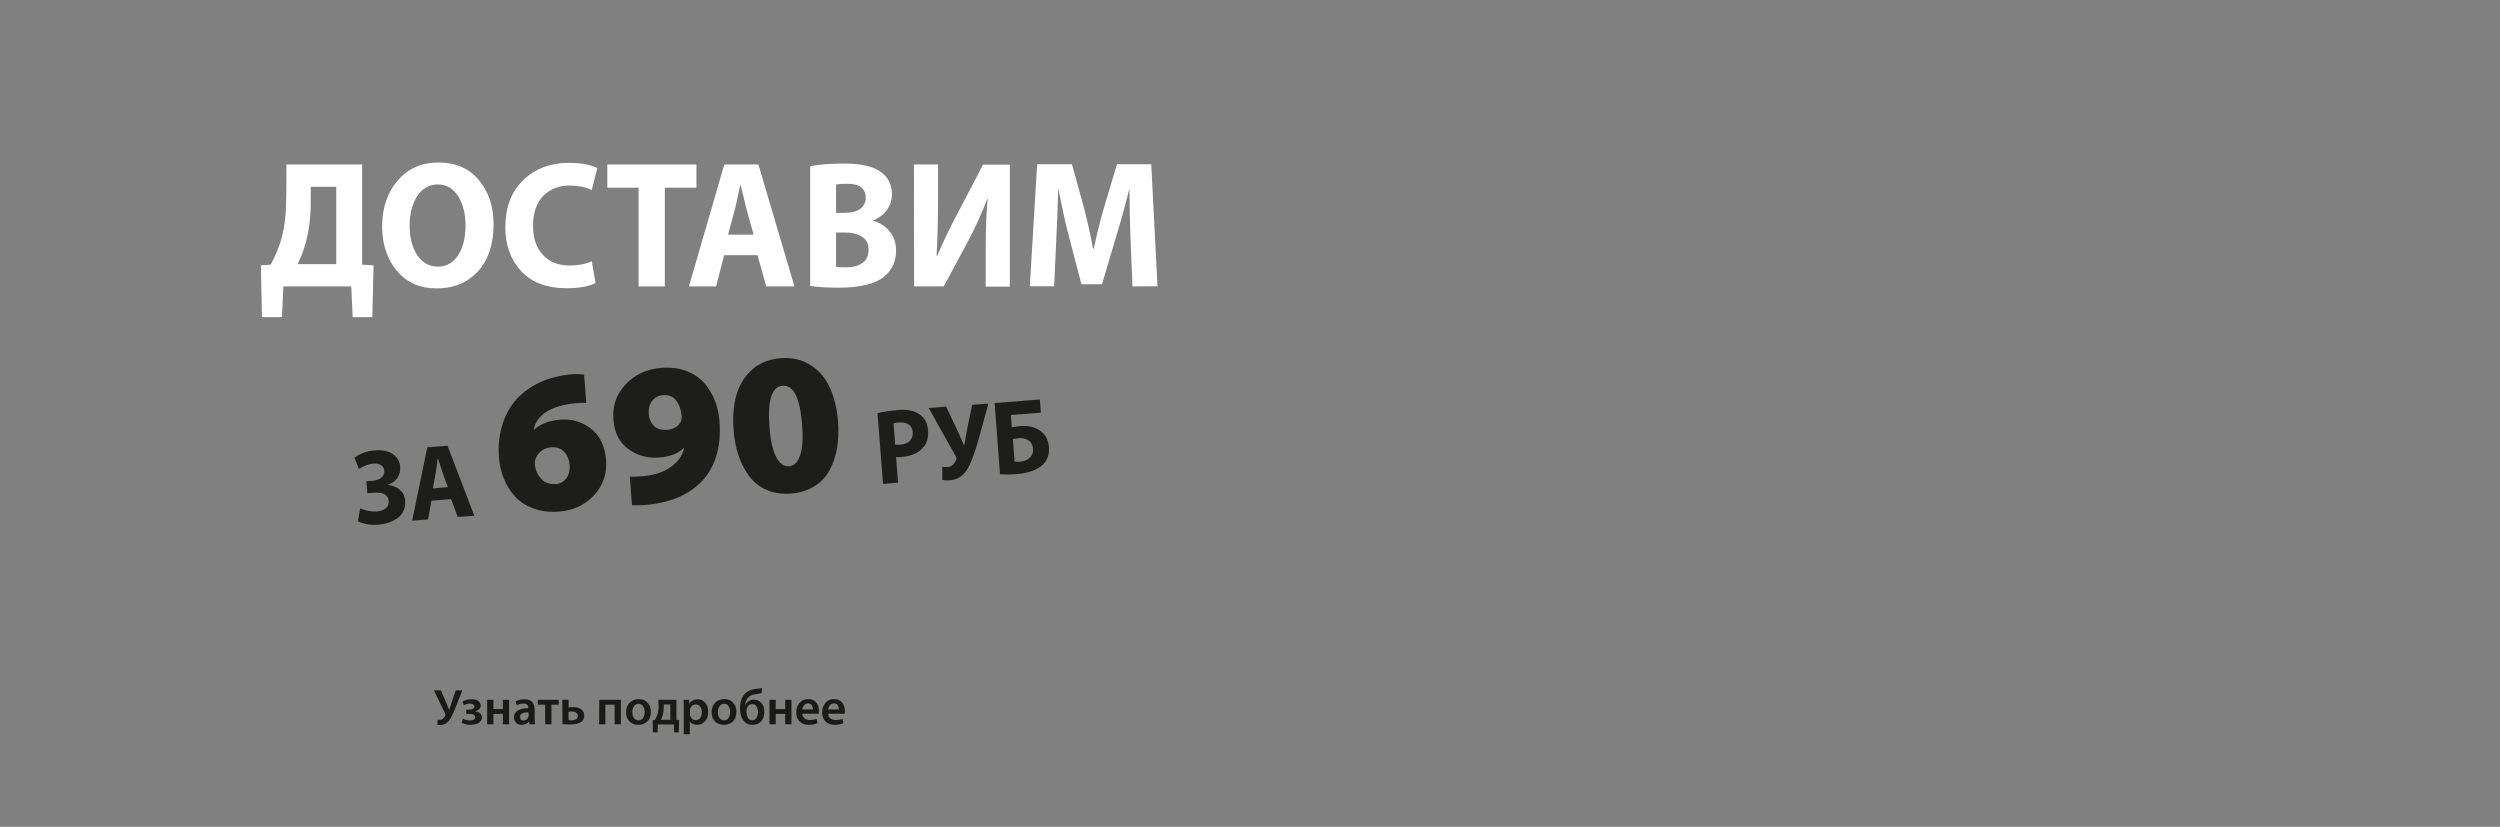<?xml version="1.0" encoding="utf-8"?>
<!-- Generator: Adobe Illustrator 28.0.0, SVG Export Plug-In . SVG Version: 6.00 Build 0)  -->
<svg version="1.1" id="_Слой_1" xmlns="http://www.w3.org/2000/svg" xmlns:xlink="http://www.w3.org/1999/xlink" x="0px"
	 y="0px" viewBox="0 0 1400 463" style="enable-background:new 0 0 1400 463;" xml:space="preserve">
<rect x="0" y="0" width="1400" height="463" fill="#808080" stroke="none"/>
<style type="text/css">
	.st0{fill:#1A1A18;}
	.st1{fill:#FFFFFF;}
	.st2{fill:#1D1D1B;}
</style>
<g id="_Слой_4">
	<g>
		<g>
			<path class="st0" d="M243,386.6h3.9l3.2,7.4c0.3,0.8,0.8,2,1.4,3.5h0.1c0.1-0.3,0.2-0.6,0.3-0.9s0.2-0.8,0.4-1.3s0.3-1,0.4-1.3
				l2.5-7.4h3.7l-3.8,9.6c-1.4,3.6-2.7,6.1-3.7,7.4c-1.3,1.6-2.9,2.4-4.7,2.4c-0.8,0-1.4-0.1-1.8-0.2l0.2-2.8
				c0.3,0.1,0.7,0.1,1.2,0.1c0.7,0,1.4-0.2,1.9-0.7s0.9-1,1.2-1.7c0.1-0.3,0.1-0.6-0.1-1L243,386.6L243,386.6z"/>
			<g>
				<path class="st0" d="M261.1,399.6v-2.2h1.6c0.9,0,1.7-0.2,2.2-0.5s0.8-0.8,0.8-1.2s-0.2-0.9-0.7-1.2s-1-0.5-1.8-0.5
					c-1.2,0-2.3,0.3-3.4,1l-0.8-2.1c1.5-0.9,3.2-1.3,5.1-1.3c0.9,0,1.7,0.1,2.4,0.3c0.7,0.2,1.4,0.6,1.9,1.2
					c0.5,0.6,0.8,1.3,0.8,2.1s-0.3,1.5-0.9,2c-0.6,0.5-1.3,0.9-2.1,1.1v0.1c1,0.1,1.9,0.4,2.6,1c0.7,0.6,1.1,1.3,1.1,2.3
					s-0.4,1.8-1.1,2.5s-1.5,1.1-2.4,1.3c-0.9,0.2-1.9,0.4-2.9,0.4c-1.9,0-3.6-0.4-5-1.2l0.8-2.2c1.1,0.6,2.4,0.9,3.8,1
					c0.9,0,1.6-0.2,2.2-0.5c0.5-0.4,0.8-0.8,0.8-1.3c0-1.3-1.1-1.9-3.4-1.9H261.1L261.1,399.6z"/>
				<path class="st0" d="M272.8,391.9h3.5v5.2h5.3v-5.2h3.5v13.7h-3.5v-5.8h-5.3v5.8h-3.5V391.9z"/>
				<path class="st0" d="M299.4,397.4v4.9c0,1.5,0.1,2.5,0.2,3.3h-3.1l-0.2-1.5h-0.1c-0.9,1.2-2.3,1.8-4.1,1.8
					c-1.3,0-2.4-0.4-3.1-1.2c-0.8-0.8-1.2-1.8-1.2-2.9c0-1.7,0.7-3,2.1-3.9c1.4-0.9,3.4-1.3,6-1.3v-0.2c0-0.6-0.2-1.2-0.6-1.7
					c-0.4-0.5-1.1-0.7-2.2-0.7c-1.4,0-2.6,0.3-3.7,1l-0.7-2.2c1.3-0.8,3-1.2,5-1.2s3.5,0.5,4.4,1.6S299.4,395.7,299.4,397.4
					L299.4,397.4z M296,400.8v-1.9c-3.2,0-4.8,0.8-4.8,2.6c0,0.6,0.2,1.1,0.5,1.5c0.4,0.3,0.8,0.5,1.4,0.5c0.7,0,1.2-0.2,1.7-0.5
					s0.8-0.8,1-1.3C296,401.4,296,401.1,296,400.8L296,400.8z"/>
			</g>
			<path class="st0" d="M301.2,391.9h11.7v2.7h-4.1v11h-3.5v-11h-4.1L301.2,391.9L301.2,391.9z"/>
			<g>
				<path class="st0" d="M314.9,391.9h3.5v4.3c0.6-0.1,1.3-0.2,2.2-0.2c0.7,0,1.3,0,1.9,0.1c0.6,0.1,1.2,0.2,1.8,0.5
					c0.6,0.2,1.1,0.5,1.5,0.9c0.4,0.4,0.7,0.8,1,1.4c0.2,0.5,0.4,1.2,0.4,1.9c0,1.5-0.6,2.6-1.7,3.4c-1.4,1-3.5,1.5-6.3,1.5
					c-1.3,0-2.7-0.1-4.2-0.2L314.9,391.9L314.9,391.9z M318.4,398.6v4.7c0.4,0.1,1,0.1,1.6,0.1c1,0,1.8-0.2,2.5-0.6
					c0.7-0.4,1.1-1,1.1-1.9c0-0.6-0.2-1.1-0.6-1.5c-0.4-0.4-0.9-0.6-1.4-0.8s-1.1-0.2-1.7-0.2C319.4,398.4,318.9,398.5,318.4,398.6
					L318.4,398.6z"/>
				<path class="st0" d="M335.6,391.9h12.1v13.7h-3.5v-11h-5.2v11h-3.5L335.6,391.9L335.6,391.9z"/>
				<path class="st0" d="M357.5,405.9L357.5,405.9c-2,0-3.7-0.6-5-1.9c-1.3-1.3-1.9-3-1.9-5.2s0.7-4,2-5.3c1.3-1.3,3-2,5.1-2
					s3.7,0.6,4.9,2c1.3,1.3,1.9,3,1.9,5.1c0,1.2-0.2,2.3-0.6,3.3c-0.4,1-0.9,1.7-1.6,2.3c-0.7,0.6-1.4,1-2.2,1.3
					C359.3,405.8,358.4,405.9,357.5,405.9L357.5,405.9z M357.6,403.4L357.6,403.4c1,0,1.8-0.4,2.5-1.3c0.6-0.9,0.9-2,0.9-3.4
					c0-1.2-0.3-2.3-0.9-3.2c-0.6-0.9-1.4-1.4-2.5-1.4c-1.1,0-2,0.5-2.6,1.4c-0.6,0.9-0.9,2-0.9,3.3c0,1.4,0.3,2.5,0.9,3.3
					S356.5,403.4,357.6,403.4L357.6,403.4z"/>
			</g>
			<g>
				<path class="st0" d="M368.7,391.9h10.1v11.2l1.5,0.1l-0.2,6.9h-2.6l-0.1-4.4h-9l-0.2,4.4h-2.6l-0.1-6.8l1.2-0.1
					c0.6-0.9,1-1.9,1.4-2.8c0.5-1.6,0.7-3.2,0.7-4.9L368.7,391.9L368.7,391.9z M371.7,394.5v1.9c0,1.4-0.2,2.8-0.6,4.2
					c-0.2,0.8-0.6,1.6-1,2.5h5.3v-8.6L371.7,394.5L371.7,394.5z"/>
				<path class="st0" d="M382.9,411.2v-14.7c0-1.3,0-2.8-0.1-4.6h3l0.2,2.1h0.1c1-1.6,2.6-2.4,4.7-2.4c1.6,0,3,0.6,4.1,1.9
					c1.1,1.3,1.7,3,1.7,5.1c0,2.3-0.6,4.1-1.9,5.4c-1.2,1.3-2.7,1.9-4.4,1.9c-0.9,0-1.6-0.2-2.3-0.5s-1.2-0.8-1.6-1.3h-0.1v7.1
					L382.9,411.2L382.9,411.2z M386.4,397.7v2.1c0,0.3,0,0.7,0.1,1c0.2,0.7,0.6,1.3,1.1,1.8c0.6,0.5,1.2,0.7,1.9,0.7
					c1.1,0,1.9-0.4,2.6-1.2c0.6-0.8,0.9-1.9,0.9-3.3c0-1.3-0.3-2.3-0.9-3.1s-1.4-1.2-2.5-1.2c-0.7,0-1.4,0.2-2,0.7s-1,1.1-1.2,1.9
					C386.4,397.3,386.4,397.6,386.4,397.7L386.4,397.7z"/>
				<path class="st0" d="M405.4,405.9L405.4,405.9c-2,0-3.7-0.6-5-1.9c-1.3-1.3-1.9-3-1.9-5.2s0.7-4,2-5.3c1.3-1.3,3-2,5.1-2
					s3.7,0.6,4.9,2c1.3,1.3,1.9,3,1.9,5.1c0,1.2-0.2,2.3-0.6,3.3c-0.4,1-0.9,1.7-1.6,2.3c-0.7,0.6-1.4,1-2.2,1.3
					C407.2,405.8,406.3,405.9,405.4,405.9L405.4,405.9z M405.5,403.4L405.5,403.4c1,0,1.8-0.4,2.5-1.3c0.6-0.9,0.9-2,0.9-3.4
					c0-1.2-0.3-2.3-0.9-3.2c-0.6-0.9-1.4-1.4-2.5-1.4c-1.1,0-2,0.5-2.6,1.4c-0.6,0.9-0.9,2-0.9,3.3c0,1.4,0.3,2.5,0.9,3.3
					S404.5,403.4,405.5,403.4L405.5,403.4z"/>
				<path class="st0" d="M426.7,385.3l-0.2,2.8c-0.6,0.2-1.6,0.4-3.1,0.6c-2.2,0.3-3.7,1-4.6,2.1c-0.9,1-1.4,2.4-1.5,3.9h0.1
					c0.4-0.9,1.1-1.5,1.9-2.1c0.8-0.5,1.7-0.8,2.7-0.8c1.8,0,3.3,0.6,4.4,1.9c1.1,1.2,1.6,2.9,1.6,5c0,2.2-0.6,4-1.8,5.3
					s-2.9,1.9-4.9,1.9c-1.5,0-2.8-0.4-3.9-1.3c-1-0.9-1.8-1.9-2.3-3.3s-0.7-2.9-0.7-4.6c0-3.5,0.9-6.2,2.6-8
					c1.2-1.5,3.2-2.5,5.8-2.9C424.9,385.7,426.2,385.4,426.7,385.3L426.7,385.3z M424.5,398.9L424.5,398.9c0-1.2-0.3-2.3-0.8-3.2
					c-0.5-0.9-1.3-1.4-2.5-1.4s-1.9,0.5-2.5,1.5c-0.5,0.8-0.7,1.7-0.7,2.8c0,1.2,0.3,2.3,0.8,3.3c0.5,1,1.4,1.5,2.4,1.5
					s1.9-0.5,2.4-1.3S424.5,400.1,424.5,398.9L424.5,398.9z"/>
				<path class="st0" d="M430.9,391.9h3.5v5.2h5.3v-5.2h3.5v13.7h-3.5v-5.8h-5.3v5.8h-3.5V391.9z"/>
				<path class="st0" d="M458.5,399.7h-9.2c0,1.2,0.5,2,1.2,2.6s1.8,0.9,3,0.9c1.3,0,2.6-0.2,3.8-0.6l0.5,2.4
					c-1.4,0.6-3,0.9-4.8,0.9c-2.2,0-3.9-0.6-5.2-1.9c-1.3-1.2-1.9-2.9-1.9-5.1s0.6-3.8,1.8-5.2c1.2-1.5,2.8-2.2,4.9-2.2
					c1,0,2,0.2,2.8,0.6c0.8,0.4,1.4,0.9,1.9,1.6s0.8,1.4,1,2.1s0.3,1.5,0.3,2.3C458.6,398.8,458.5,399.3,458.5,399.7L458.5,399.7z
					 M449.3,397.3h6c0-0.8-0.2-1.6-0.6-2.3c-0.4-0.7-1.2-1.1-2.2-1.1c-1,0-1.7,0.4-2.2,1C449.7,395.7,449.4,396.4,449.3,397.3
					L449.3,397.3z"/>
				<path class="st0" d="M473,399.7h-9.2c0,1.2,0.5,2,1.2,2.6s1.8,0.9,3,0.9c1.3,0,2.6-0.2,3.8-0.6l0.5,2.4c-1.4,0.6-3,0.9-4.8,0.9
					c-2.2,0-3.9-0.6-5.2-1.9c-1.3-1.2-1.9-2.9-1.9-5.1s0.6-3.8,1.8-5.2c1.2-1.5,2.8-2.2,4.9-2.2c1,0,2,0.2,2.8,0.6
					c0.8,0.4,1.4,0.9,1.9,1.6s0.8,1.4,1,2.1s0.3,1.5,0.3,2.3C473.1,398.8,473.1,399.3,473,399.7L473,399.7z M463.8,397.3h6
					c0-0.8-0.2-1.6-0.6-2.3c-0.4-0.7-1.2-1.1-2.2-1.1c-1,0-1.7,0.4-2.2,1C464.2,395.7,463.9,396.4,463.8,397.3L463.8,397.3z"/>
			</g>
		</g>
		<g>
			<path class="st1" d="M160.4,92.1h42.4v56.1l6.4,0.4l-0.7,29h-11l-0.8-17.2h-38l-0.8,17.2h-11.2l-0.6-29l5.5-0.4
				c2.7-5,4.8-10.1,6.2-15.2c1.7-6.6,2.5-14.2,2.5-22.7C160.4,110.4,160.4,92.1,160.4,92.1z M174,104.7v9c0,8.2-1,15.7-2.9,22.6
				c-1.1,4.1-2.6,7.9-4.4,11.6h21.6v-43.3H174L174,104.7z"/>
			<path class="st1" d="M244.6,161.5h-0.1c-9.4,0-16.8-3.3-22.3-9.9c-5.5-6.6-8.2-14.9-8.2-24.9s2.9-18.9,8.7-25.6
				c5.8-6.8,13.4-10.1,22.9-10.1s17.2,3.3,22.6,9.9c5.5,6.6,8.2,14.8,8.2,24.7c0,11.1-2.9,19.9-8.7,26.3
				C261.8,158.3,254.1,161.5,244.6,161.5L244.6,161.5z M245.1,149.3h0.1c4.9,0,8.7-2.2,11.4-6.5c2.8-4.3,4.1-9.9,4.1-16.7
				c0-6.4-1.4-11.8-4.1-16.2c-2.8-4.4-6.6-6.6-11.4-6.6s-8.7,2.2-11.6,6.6c-2.8,4.4-4.2,9.9-4.2,16.5c0,6.6,1.4,12.1,4.2,16.4
				C236.5,147.1,240.3,149.3,245.1,149.3L245.1,149.3z"/>
			<path class="st1" d="M331.4,146.3l2.1,12.2c-3.9,2-9.4,2.9-16.5,2.9c-10.8,0-19.2-3.2-25.1-9.5s-8.9-14.6-8.9-24.7
				c0-11.2,3.4-20,10.1-26.4c6.7-6.4,15.2-9.6,25.4-9.6c6.8,0,12.1,1,16,2.9l-3.1,12.3c-3.7-1.7-7.8-2.5-12.3-2.5
				c-6.1,0-11,1.9-14.9,5.8c-3.8,3.9-5.7,9.5-5.7,16.8c0,6.8,1.8,12.2,5.5,16.2c3.7,4,8.7,6,15.2,6
				C323.9,148.6,328,147.9,331.4,146.3L331.4,146.3z"/>
			<path class="st1" d="M357.6,160.4v-55.3h-17.5v-13H390v13h-17.7v55.3H357.6L357.6,160.4z"/>
			<path class="st1" d="M424.2,142.9h-18.7l-4.5,17.5h-15.2l19.8-68.3h19.1l20.2,68.3h-15.8L424.2,142.9L424.2,142.9z M407.7,131.4
				H422l-4-14.5c-0.4-1.6-1-4.1-1.8-7.4c-0.8-3.3-1.3-5.2-1.4-5.7h-0.3c-1.5,7.2-2.5,11.6-2.9,13.2L407.7,131.4L407.7,131.4z"/>
			<path class="st1" d="M453.7,160.1v-67c4.8-1,11.1-1.5,19-1.5c8.7,0,15,1.3,19.1,3.8c5.1,2.9,7.7,7.4,7.7,13.5
				c0,3.1-0.9,5.9-2.7,8.5c-1.8,2.6-4.4,4.6-7.9,6v0.2c3.9,1.1,7,3.1,9.3,6c2.4,2.9,3.6,6.5,3.6,10.8c0,5.9-2.2,10.8-6.7,14.5
				c-4.9,4.1-13.4,6.2-25.5,6.2C463.4,161.1,458.1,160.8,453.7,160.1L453.7,160.1z M468.2,103.4v15.8h4.8c3.9,0,6.8-0.8,8.8-2.3
				s3-3.6,3-6.1c0-5.3-3.5-7.9-10.4-7.9C471.6,102.9,469.5,103,468.2,103.4L468.2,103.4z M468.2,130.2v19.2c1,0.2,2.9,0.3,5.7,0.3
				c3.7,0,6.7-0.8,9-2.4s3.5-4.1,3.5-7.5s-1.2-5.7-3.7-7.2c-2.4-1.6-5.6-2.4-9.5-2.4H468.2z"/>
			<path class="st1" d="M511.8,92.1h13.5v20.3c0,10.9-0.3,21.2-0.8,30.9h0.3c3.6-8.4,7.5-16.5,11.7-24.3l14-26.8h15v68.3H552v-20.2
				c0-11.9,0.3-21.5,1.1-28.8h-0.3c-2.9,7.8-6.6,15.9-11.1,24.3l-13.2,24.6h-16.6L511.8,92.1L511.8,92.1z"/>
			<path class="st1" d="M634.2,160.4l-1.1-26.1c-0.4-10.9-0.6-20.3-0.6-28.1h-0.2c-2.2,9.1-4.7,17.9-7.3,26.4l-7.9,26.6h-11.5
				l-6.9-26.4c-2.2-8.3-4.1-17.2-5.9-26.7h-0.2c-0.3,10.5-0.7,20-1.1,28.3l-1.2,25.9h-13.6l4.1-68.3h19.5l6.3,22.8
				c2.2,8.2,4,16.4,5.5,24.4h0.4c2-9.1,4-17.3,6.2-24.5l6.8-22.7h19.2l3.5,68.3L634.2,160.4L634.2,160.4z"/>
		</g>
		<g>
			<path class="st2" d="M201,262.6l-2.5-6.3c3.2-2.4,7.1-3.8,11.6-4.1c4.1-0.3,7.4,0.4,9.9,2.1s3.9,4.1,4.1,7.1
				c0.2,2.4-0.4,4.5-1.6,6.3c-1.3,1.8-3,3-5.3,3.8v0.1c2.5,0.2,4.7,1,6.6,2.6c1.9,1.6,2.9,3.6,3.1,6.2c0.2,2.1-0.2,4.1-1,5.8
				c-0.8,1.7-2,3.1-3.5,4.1s-3.1,1.8-4.9,2.4c-1.7,0.6-3.6,0.9-5.4,1.1c-4.5,0.4-8.4-0.3-11.7-1.9l1.3-7.2c1.1,0.5,2.5,1,4.3,1.3
				c1.8,0.4,3.5,0.5,5.1,0.4c2.2-0.2,3.9-0.8,5-1.8s1.7-2.4,1.6-4c-0.3-3.5-3.1-5.1-8.4-4.7l-3.6,0.3l-0.5-6.7l3.6-0.3
				c2-0.2,3.6-0.7,4.8-1.7c1.2-1,1.8-2.3,1.6-3.9c-0.1-1.4-0.7-2.4-1.8-3.1c-1.1-0.7-2.5-1-4.3-0.9
				C206.6,259.8,203.8,260.8,201,262.6L201,262.6z"/>
			<path class="st2" d="M252.6,279.5l-11,0.9l-1.9,10.5l-8.9,0.7l8.5-41.1l11.3-0.9l15,39.2l-9.3,0.7L252.6,279.5L252.6,279.5z
				 M242.4,273.5l8.4-0.7l-3-8.3c-0.3-0.9-0.8-2.4-1.4-4.3s-1-3-1.1-3.3h-0.2c-0.6,4.3-0.9,6.9-1.1,7.9L242.4,273.5L242.4,273.5z"/>
			<path class="st2" d="M327.1,209.7l1.2,15.9c-1.2-0.1-3.2,0-6,0.2c-13.8,1.4-21.6,6.3-23.5,14.8l0.3,0c3.5-3.2,8.4-5.1,14.7-5.6
				c6.5-0.5,12.2,1.2,17.2,5.1c5,3.9,7.7,9.7,8.4,17.4c0.6,7.8-1.7,14.4-6.8,19.9c-5.2,5.5-11.7,8.5-19.6,9.1
				c-5.3,0.4-10.1-0.2-14.4-1.8c-4.3-1.6-7.7-3.9-10.4-6.9c-2.6-3-4.7-6.3-6.1-10c-1.5-3.6-2.4-7.6-2.7-11.8
				c-0.5-6.3,0.1-12.3,1.9-18c1.7-5.7,4.5-10.6,8.2-14.7c7.6-8.1,18.2-12.7,31.7-13.8C323.1,209.5,325.1,209.5,327.1,209.7
				L327.1,209.7z M311.3,271.1h0.1c2.4-0.2,4.2-1.3,5.7-3.2c1.5-2,2.1-4.4,1.9-7.2c-0.2-3.1-1.2-5.6-3-7.6c-1.8-2-4.3-2.9-7.6-2.6
				c-2.1,0.2-4,0.9-5.5,2.2c-1.5,1.3-2.6,2.8-3.1,4.5c-0.3,0.8-0.4,1.9-0.3,3.4c0.5,3.1,1.8,5.7,3.8,7.8
				C305.3,270.4,308,271.3,311.3,271.1z"/>
			<path class="st2" d="M353.9,282.9l-1.2-16c1.2,0.1,3.5,0.1,6.9-0.2c6.1-0.5,11.1-2,14.9-4.4c4.7-3,7.6-6.8,8.6-11.3l-0.2-0.2
				c-2.8,3.1-7.4,4.9-13.8,5.4c-6.5,0.5-12.3-1.1-17.3-4.8c-5-3.7-7.8-9.2-8.3-16.6c-0.6-7.6,1.7-14.1,6.9-19.6s11.8-8.6,20-9.2
				c5.1-0.4,9.8,0.2,13.9,1.7c4.1,1.6,7.5,3.8,10,6.7c2.6,2.9,4.5,6.2,6,9.8c1.4,3.6,2.3,7.4,2.6,11.5c1.1,14.2-2.1,25.3-9.6,33.5
				c-7.5,8-18.2,12.5-32.4,13.6C358.2,283,355.9,283,353.9,282.9L353.9,282.9z M371.2,221.3h-0.1c-2.4,0.2-4.4,1.3-5.9,3.2
				c-1.5,2-2.1,4.4-1.9,7.4c0.2,2.7,1.2,4.9,2.9,6.6s4.1,2.4,7.2,2.2c3.8-0.3,6.4-1.8,7.8-4.5c0.4-0.9,0.6-1.9,0.5-3.1
				c-0.2-3.2-1.1-6.1-2.9-8.6C377.1,222.1,374.6,221,371.2,221.3L371.2,221.3z"/>
			<path class="st2" d="M443,276.4h-0.1c-5,0.4-9.6-0.3-13.5-2c-4-1.7-7.2-4.3-9.8-7.7s-4.6-7.3-6-11.6c-1.5-4.3-2.4-9.1-2.8-14.3
				c-0.5-7-0.1-13.3,1.4-18.9c1.5-5.6,4.3-10.5,8.5-14.5c4.2-4,9.7-6.2,16.4-6.8c6.7-0.5,12.4,0.9,17.2,4.1s8.4,7.6,10.7,13
				s3.8,11.5,4.3,18.5c0.4,5.2,0.2,10-0.5,14.5c-0.8,4.5-2.1,8.6-4.1,12.4c-2,3.8-4.8,6.8-8.5,9.1C452.4,274.6,448,276,443,276.4
				L443,276.4z M441.8,261.1h0.1c2.9-0.2,4.9-2.3,6.2-6.2c1.3-3.9,1.7-9.6,1.1-17.1c-1.2-15-4.8-22.2-10.9-21.8
				c-6.1,0.5-8.6,8.2-7.4,23.2c0.6,7.6,1.9,13.2,3.8,16.8C436.6,259.6,438.9,261.3,441.8,261.1z"/>
			<path class="st2" d="M494.5,271l-3.1-39.6c3-0.8,6.9-1.4,11.6-1.8c5.2-0.4,9.2,0.4,11.9,2.4c2.9,1.9,4.5,4.9,4.8,8.9
				c0.3,4.1-0.6,7.4-2.8,9.8c-2.7,3.1-6.7,4.8-12.1,5.2c-1.2,0.1-2.2,0.1-3,0l1.1,14.4L494.5,271L494.5,271z M500.4,237.1l0.9,11.9
				c0.6,0.1,1.6,0.1,2.9,0c2.3-0.2,4.1-0.9,5.3-2.1c1.2-1.3,1.8-2.9,1.6-4.9c-0.1-1.9-0.9-3.3-2.1-4.2s-3-1.3-5.1-1.2
				C502.2,236.6,501.1,236.8,500.4,237.1L500.4,237.1z"/>
			<path class="st2" d="M520.1,228.5l9.7-0.8l6.7,14.1c0.4,0.8,1.5,3.3,3.3,7.5h0.2c0.1-0.6,0.3-1.8,0.6-3.5s0.6-3.3,0.8-4.5l3-14.6
				l9.1-0.7l-5.6,20.4c-0.8,2.9-1.5,5-2,6.5c-0.5,1.5-1.1,3.2-1.9,5.2s-1.6,3.6-2.4,4.8c-2.4,3.8-5.6,5.8-9.7,6.1
				c-1.7,0.1-3.1,0-4.2-0.3v-7.3c0.8,0.1,1.8,0.2,2.9,0.1c1.2-0.1,2.3-0.5,3.1-1.3c0.8-0.8,1.4-1.7,1.8-2.8c0.2-0.6,0.1-1.2-0.3-1.9
				L520.1,228.5L520.1,228.5z"/>
			<path class="st2" d="M557,225.7l25.3-2l0.6,7.4l-16.8,1.3l0.5,6.9c1.4-0.3,3-0.5,4.6-0.7c4.4-0.3,8,0.4,11,2.4
				c3.1,2,4.8,5.1,5.2,9.3c0.3,3.8-0.7,7-2.9,9.4c-3.1,3.3-8.1,5.2-15.2,5.8c-3.6,0.3-6.7,0.3-9.3,0.1L557,225.7L557,225.7z
				 M567.2,245.9l1,12.6c0.9,0.1,2,0.1,3.3,0c2.3-0.2,4.1-1,5.5-2.5c1.2-1.3,1.7-2.9,1.5-4.9c-0.2-1.9-1-3.4-2.4-4.4
				c-1.6-1.1-3.5-1.5-5.9-1.3C569.6,245.5,568.6,245.7,567.2,245.9L567.2,245.9z"/>
		</g>
	</g>
</g>
</svg>
